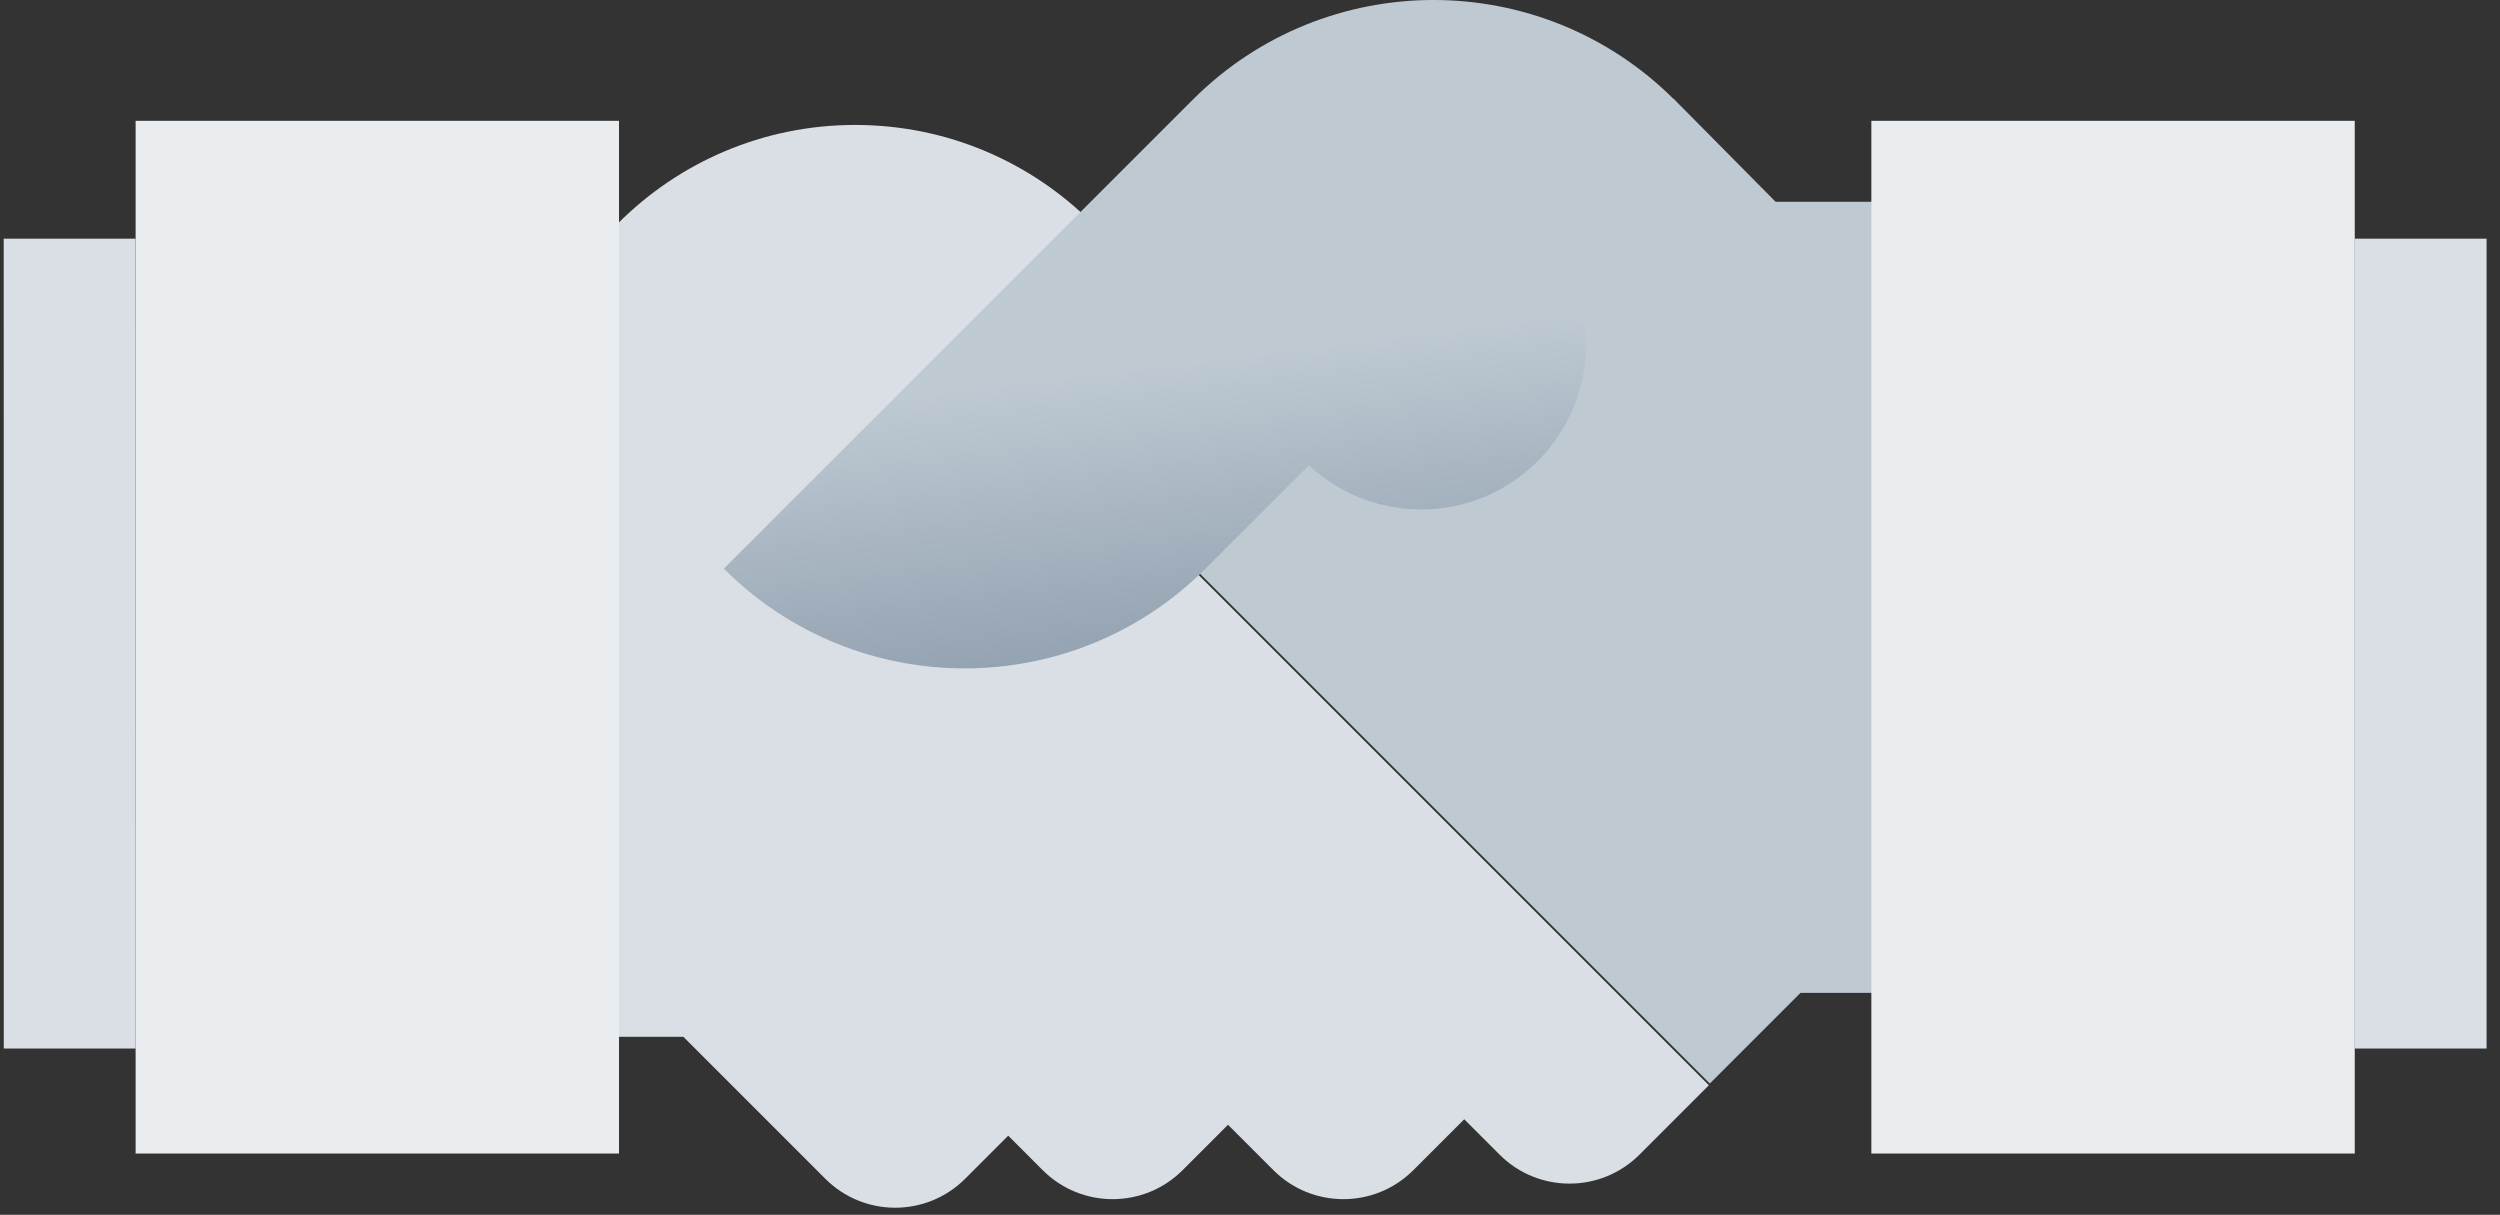 <svg width="142" height="69" viewBox="0 0 142 69" fill="none" xmlns="http://www.w3.org/2000/svg">
<rect x="0" y="0" width="142" height="69" fill="#333333" stroke="none"/>
<path d="M100.857 11.464L95.068 5.617L65.098 29.523L97.119 61.544L102.27 56.394H112.541V46.123L123.914 34.749L112.541 23.263V11.464H100.857Z" fill="#BEC9D2"/>
<path d="M66.859 31.437C67.347 29.753 67.608 27.972 67.608 26.13C67.608 15.618 59.087 7.097 48.576 7.097C38.064 7.097 29.543 15.618 29.543 26.13C29.543 29.082 30.215 31.878 31.415 34.371V58.891H38.815L46.877 66.953C49.07 69.147 52.626 69.147 54.82 66.953L57.267 64.506L59.227 66.467C61.421 68.66 64.977 68.66 67.17 66.467L69.751 63.886L72.332 66.467C74.525 68.66 78.081 68.66 80.275 66.467L83.168 63.574L85.178 65.584C87.371 67.777 90.927 67.777 93.121 65.584L97.063 61.642L66.859 31.437Z" fill="#D9DFE4"/>
<path d="M67.746 5.666L41.113 32.299C48.668 39.853 60.916 39.853 68.471 32.299L74.341 26.429C76.012 27.985 78.254 28.938 80.718 28.938C85.888 28.938 90.079 24.747 90.079 19.577C90.079 17.113 89.126 14.871 87.57 13.2L95.104 5.666C87.549 -1.889 75.301 -1.889 67.746 5.666Z" fill="url(#paint0_linear_14902_66212)"/>
<path d="M133.75 13.557H141.238V59.557H133.75V13.557Z" fill="#D9DFE4"/>
<path d="M106.293 6.863H133.75V65.521H106.293V6.863Z" fill="#E9EDF0"/>
<path d="M7.703 59.557H0.215L0.211 13.557L7.699 13.557L7.703 59.557Z" fill="#D9DFE4"/>
<path d="M35.16 65.521L7.703 65.521V6.863L35.16 6.863V65.521Z" fill="#E9EDF0"/>
<defs>
<linearGradient id="paint0_linear_14902_66212" x1="69.798" y1="40.874" x2="67.302" y2="20.593" gradientUnits="userSpaceOnUse">
<stop stop-color="#8898A9"/>
<stop offset="1" stop-color="#BEC9D2"/>
</linearGradient>
</defs>
</svg>
